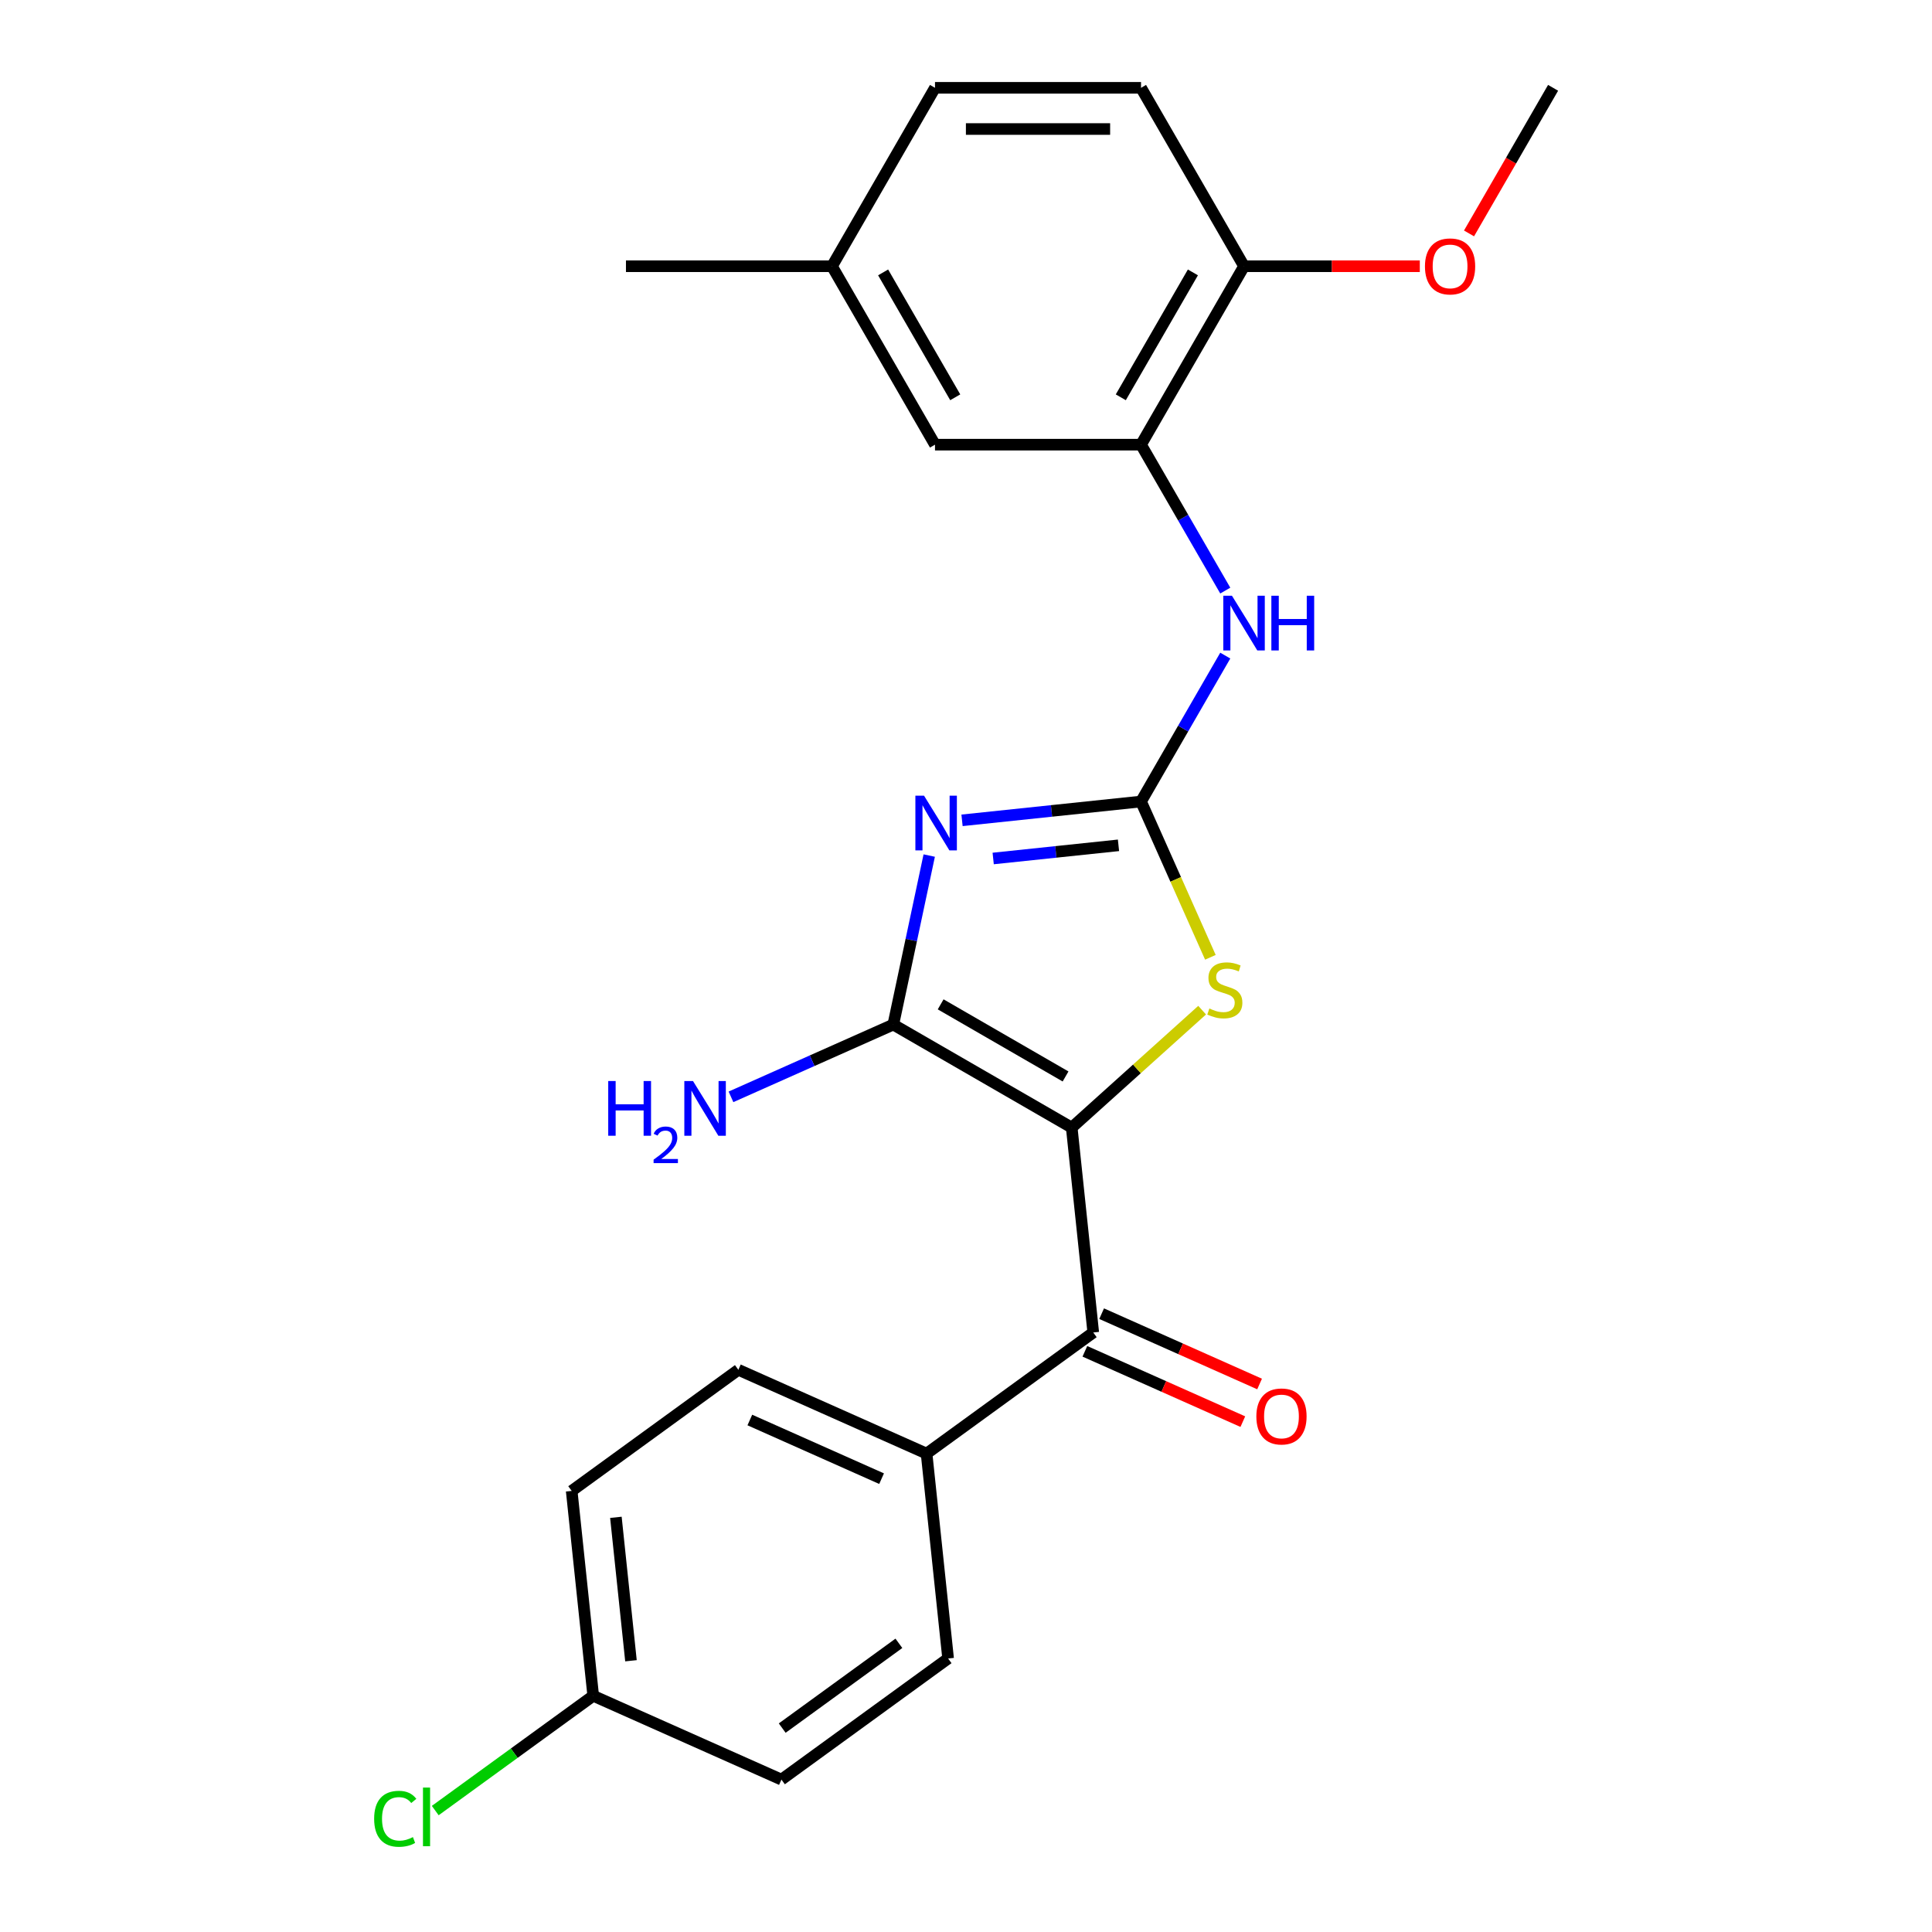 <?xml version='1.0' encoding='iso-8859-1'?>
<svg version='1.1' baseProfile='full'
              xmlns='http://www.w3.org/2000/svg'
                      xmlns:rdkit='http://www.rdkit.org/xml'
                      xmlns:xlink='http://www.w3.org/1999/xlink'
                  xml:space='preserve'
width='1000px' height='1000px' viewBox='0 0 1000 1000'>
<!-- END OF HEADER -->
<rect style='opacity:1.0;fill:#FFFFFF;stroke:none' width='1000' height='1000' x='0' y='0'> </rect>
<path class='bond-1' d='M 554.721,583.641 L 462.368,530.321' style='fill:none;fill-rule:evenodd;stroke:#000000;stroke-width:6px;stroke-linecap:butt;stroke-linejoin:miter;stroke-opacity:1' />
<path class='bond-1' d='M 551.532,557.173 L 486.885,519.849' style='fill:none;fill-rule:evenodd;stroke:#000000;stroke-width:6px;stroke-linecap:butt;stroke-linejoin:miter;stroke-opacity:1' />
<path class='bond-3' d='M 554.721,583.641 L 588.472,553.251' style='fill:none;fill-rule:evenodd;stroke:#000000;stroke-width:6px;stroke-linecap:butt;stroke-linejoin:miter;stroke-opacity:1' />
<path class='bond-3' d='M 588.472,553.251 L 622.223,522.861' style='fill:none;fill-rule:evenodd;stroke:#CCCC00;stroke-width:6px;stroke-linecap:butt;stroke-linejoin:miter;stroke-opacity:1' />
<path class='bond-4' d='M 554.721,583.641 L 565.867,689.697' style='fill:none;fill-rule:evenodd;stroke:#000000;stroke-width:6px;stroke-linecap:butt;stroke-linejoin:miter;stroke-opacity:1' />
<path class='bond-0' d='M 480.963,442.838 L 471.666,486.58' style='fill:none;fill-rule:evenodd;stroke:#0000FF;stroke-width:6px;stroke-linecap:butt;stroke-linejoin:miter;stroke-opacity:1' />
<path class='bond-0' d='M 471.666,486.58 L 462.368,530.321' style='fill:none;fill-rule:evenodd;stroke:#000000;stroke-width:6px;stroke-linecap:butt;stroke-linejoin:miter;stroke-opacity:1' />
<path class='bond-24' d='M 497.946,424.603 L 544.27,419.734' style='fill:none;fill-rule:evenodd;stroke:#0000FF;stroke-width:6px;stroke-linecap:butt;stroke-linejoin:miter;stroke-opacity:1' />
<path class='bond-24' d='M 544.27,419.734 L 590.595,414.865' style='fill:none;fill-rule:evenodd;stroke:#000000;stroke-width:6px;stroke-linecap:butt;stroke-linejoin:miter;stroke-opacity:1' />
<path class='bond-24' d='M 514.072,444.353 L 546.5,440.945' style='fill:none;fill-rule:evenodd;stroke:#0000FF;stroke-width:6px;stroke-linecap:butt;stroke-linejoin:miter;stroke-opacity:1' />
<path class='bond-24' d='M 546.5,440.945 L 578.927,437.537' style='fill:none;fill-rule:evenodd;stroke:#000000;stroke-width:6px;stroke-linecap:butt;stroke-linejoin:miter;stroke-opacity:1' />
<path class='bond-11' d='M 462.368,530.321 L 420.361,549.024' style='fill:none;fill-rule:evenodd;stroke:#000000;stroke-width:6px;stroke-linecap:butt;stroke-linejoin:miter;stroke-opacity:1' />
<path class='bond-11' d='M 420.361,549.024 L 378.354,567.727' style='fill:none;fill-rule:evenodd;stroke:#0000FF;stroke-width:6px;stroke-linecap:butt;stroke-linejoin:miter;stroke-opacity:1' />
<path class='bond-2' d='M 590.595,414.865 L 608.545,455.182' style='fill:none;fill-rule:evenodd;stroke:#000000;stroke-width:6px;stroke-linecap:butt;stroke-linejoin:miter;stroke-opacity:1' />
<path class='bond-2' d='M 608.545,455.182 L 626.496,495.499' style='fill:none;fill-rule:evenodd;stroke:#CCCC00;stroke-width:6px;stroke-linecap:butt;stroke-linejoin:miter;stroke-opacity:1' />
<path class='bond-5' d='M 590.595,414.865 L 612.398,377.102' style='fill:none;fill-rule:evenodd;stroke:#000000;stroke-width:6px;stroke-linecap:butt;stroke-linejoin:miter;stroke-opacity:1' />
<path class='bond-5' d='M 612.398,377.102 L 634.2,339.338' style='fill:none;fill-rule:evenodd;stroke:#0000FF;stroke-width:6px;stroke-linecap:butt;stroke-linejoin:miter;stroke-opacity:1' />
<path class='bond-7' d='M 565.867,689.697 L 479.594,752.378' style='fill:none;fill-rule:evenodd;stroke:#000000;stroke-width:6px;stroke-linecap:butt;stroke-linejoin:miter;stroke-opacity:1' />
<path class='bond-9' d='M 561.53,699.439 L 602.407,717.638' style='fill:none;fill-rule:evenodd;stroke:#000000;stroke-width:6px;stroke-linecap:butt;stroke-linejoin:miter;stroke-opacity:1' />
<path class='bond-9' d='M 602.407,717.638 L 643.284,735.838' style='fill:none;fill-rule:evenodd;stroke:#FF0000;stroke-width:6px;stroke-linecap:butt;stroke-linejoin:miter;stroke-opacity:1' />
<path class='bond-9' d='M 570.205,679.955 L 611.082,698.154' style='fill:none;fill-rule:evenodd;stroke:#000000;stroke-width:6px;stroke-linecap:butt;stroke-linejoin:miter;stroke-opacity:1' />
<path class='bond-9' d='M 611.082,698.154 L 651.959,716.354' style='fill:none;fill-rule:evenodd;stroke:#FF0000;stroke-width:6px;stroke-linecap:butt;stroke-linejoin:miter;stroke-opacity:1' />
<path class='bond-6' d='M 634.2,305.687 L 612.398,267.923' style='fill:none;fill-rule:evenodd;stroke:#0000FF;stroke-width:6px;stroke-linecap:butt;stroke-linejoin:miter;stroke-opacity:1' />
<path class='bond-6' d='M 612.398,267.923 L 590.595,230.16' style='fill:none;fill-rule:evenodd;stroke:#000000;stroke-width:6px;stroke-linecap:butt;stroke-linejoin:miter;stroke-opacity:1' />
<path class='bond-8' d='M 590.595,230.16 L 643.915,137.807' style='fill:none;fill-rule:evenodd;stroke:#000000;stroke-width:6px;stroke-linecap:butt;stroke-linejoin:miter;stroke-opacity:1' />
<path class='bond-8' d='M 580.123,205.643 L 617.446,140.996' style='fill:none;fill-rule:evenodd;stroke:#000000;stroke-width:6px;stroke-linecap:butt;stroke-linejoin:miter;stroke-opacity:1' />
<path class='bond-10' d='M 590.595,230.16 L 483.955,230.16' style='fill:none;fill-rule:evenodd;stroke:#000000;stroke-width:6px;stroke-linecap:butt;stroke-linejoin:miter;stroke-opacity:1' />
<path class='bond-12' d='M 479.594,752.378 L 382.174,709.004' style='fill:none;fill-rule:evenodd;stroke:#000000;stroke-width:6px;stroke-linecap:butt;stroke-linejoin:miter;stroke-opacity:1' />
<path class='bond-12' d='M 456.306,765.356 L 388.112,734.994' style='fill:none;fill-rule:evenodd;stroke:#000000;stroke-width:6px;stroke-linecap:butt;stroke-linejoin:miter;stroke-opacity:1' />
<path class='bond-13' d='M 479.594,752.378 L 490.741,858.433' style='fill:none;fill-rule:evenodd;stroke:#000000;stroke-width:6px;stroke-linecap:butt;stroke-linejoin:miter;stroke-opacity:1' />
<path class='bond-14' d='M 643.915,137.807 L 590.595,45.455' style='fill:none;fill-rule:evenodd;stroke:#000000;stroke-width:6px;stroke-linecap:butt;stroke-linejoin:miter;stroke-opacity:1' />
<path class='bond-21' d='M 643.915,137.807 L 689.402,137.807' style='fill:none;fill-rule:evenodd;stroke:#000000;stroke-width:6px;stroke-linecap:butt;stroke-linejoin:miter;stroke-opacity:1' />
<path class='bond-21' d='M 689.402,137.807 L 734.889,137.807' style='fill:none;fill-rule:evenodd;stroke:#FF0000;stroke-width:6px;stroke-linecap:butt;stroke-linejoin:miter;stroke-opacity:1' />
<path class='bond-15' d='M 483.955,230.16 L 430.636,137.807' style='fill:none;fill-rule:evenodd;stroke:#000000;stroke-width:6px;stroke-linecap:butt;stroke-linejoin:miter;stroke-opacity:1' />
<path class='bond-15' d='M 494.428,205.643 L 457.104,140.996' style='fill:none;fill-rule:evenodd;stroke:#000000;stroke-width:6px;stroke-linecap:butt;stroke-linejoin:miter;stroke-opacity:1' />
<path class='bond-18' d='M 382.174,709.004 L 295.901,771.685' style='fill:none;fill-rule:evenodd;stroke:#000000;stroke-width:6px;stroke-linecap:butt;stroke-linejoin:miter;stroke-opacity:1' />
<path class='bond-19' d='M 490.741,858.433 L 404.468,921.115' style='fill:none;fill-rule:evenodd;stroke:#000000;stroke-width:6px;stroke-linecap:butt;stroke-linejoin:miter;stroke-opacity:1' />
<path class='bond-19' d='M 465.264,850.581 L 404.873,894.458' style='fill:none;fill-rule:evenodd;stroke:#000000;stroke-width:6px;stroke-linecap:butt;stroke-linejoin:miter;stroke-opacity:1' />
<path class='bond-26' d='M 590.595,45.455 L 483.955,45.455' style='fill:none;fill-rule:evenodd;stroke:#000000;stroke-width:6px;stroke-linecap:butt;stroke-linejoin:miter;stroke-opacity:1' />
<path class='bond-26' d='M 574.599,66.782 L 499.951,66.782' style='fill:none;fill-rule:evenodd;stroke:#000000;stroke-width:6px;stroke-linecap:butt;stroke-linejoin:miter;stroke-opacity:1' />
<path class='bond-17' d='M 430.636,137.807 L 483.955,45.455' style='fill:none;fill-rule:evenodd;stroke:#000000;stroke-width:6px;stroke-linecap:butt;stroke-linejoin:miter;stroke-opacity:1' />
<path class='bond-22' d='M 430.636,137.807 L 323.996,137.807' style='fill:none;fill-rule:evenodd;stroke:#000000;stroke-width:6px;stroke-linecap:butt;stroke-linejoin:miter;stroke-opacity:1' />
<path class='bond-16' d='M 307.048,877.74 L 404.468,921.115' style='fill:none;fill-rule:evenodd;stroke:#000000;stroke-width:6px;stroke-linecap:butt;stroke-linejoin:miter;stroke-opacity:1' />
<path class='bond-20' d='M 307.048,877.74 L 266.164,907.444' style='fill:none;fill-rule:evenodd;stroke:#000000;stroke-width:6px;stroke-linecap:butt;stroke-linejoin:miter;stroke-opacity:1' />
<path class='bond-20' d='M 266.164,907.444 L 225.28,937.148' style='fill:none;fill-rule:evenodd;stroke:#00CC00;stroke-width:6px;stroke-linecap:butt;stroke-linejoin:miter;stroke-opacity:1' />
<path class='bond-25' d='M 307.048,877.74 L 295.901,771.685' style='fill:none;fill-rule:evenodd;stroke:#000000;stroke-width:6px;stroke-linecap:butt;stroke-linejoin:miter;stroke-opacity:1' />
<path class='bond-25' d='M 326.587,859.603 L 318.784,785.364' style='fill:none;fill-rule:evenodd;stroke:#000000;stroke-width:6px;stroke-linecap:butt;stroke-linejoin:miter;stroke-opacity:1' />
<path class='bond-23' d='M 760.361,120.821 L 782.118,83.138' style='fill:none;fill-rule:evenodd;stroke:#FF0000;stroke-width:6px;stroke-linecap:butt;stroke-linejoin:miter;stroke-opacity:1' />
<path class='bond-23' d='M 782.118,83.138 L 803.874,45.455' style='fill:none;fill-rule:evenodd;stroke:#000000;stroke-width:6px;stroke-linecap:butt;stroke-linejoin:miter;stroke-opacity:1' />
<path  class='atom-1' d='M 478.28 411.852
L 487.56 426.852
Q 488.48 428.332, 489.96 431.012
Q 491.44 433.692, 491.52 433.852
L 491.52 411.852
L 495.28 411.852
L 495.28 440.172
L 491.4 440.172
L 481.44 423.772
Q 480.28 421.852, 479.04 419.652
Q 477.84 417.452, 477.48 416.772
L 477.48 440.172
L 473.8 440.172
L 473.8 411.852
L 478.28 411.852
' fill='#0000FF'/>
<path  class='atom-4' d='M 625.969 522.005
Q 626.289 522.125, 627.609 522.685
Q 628.929 523.245, 630.369 523.605
Q 631.849 523.925, 633.289 523.925
Q 635.969 523.925, 637.529 522.645
Q 639.089 521.325, 639.089 519.045
Q 639.089 517.485, 638.289 516.525
Q 637.529 515.565, 636.329 515.045
Q 635.129 514.525, 633.129 513.925
Q 630.609 513.165, 629.089 512.445
Q 627.609 511.725, 626.529 510.205
Q 625.489 508.685, 625.489 506.125
Q 625.489 502.565, 627.889 500.365
Q 630.329 498.165, 635.129 498.165
Q 638.409 498.165, 642.129 499.725
L 641.209 502.805
Q 637.809 501.405, 635.249 501.405
Q 632.489 501.405, 630.969 502.565
Q 629.449 503.685, 629.489 505.645
Q 629.489 507.165, 630.249 508.085
Q 631.049 509.005, 632.169 509.525
Q 633.329 510.045, 635.249 510.645
Q 637.809 511.445, 639.329 512.245
Q 640.849 513.045, 641.929 514.685
Q 643.049 516.285, 643.049 519.045
Q 643.049 522.965, 640.409 525.085
Q 637.809 527.165, 633.449 527.165
Q 630.929 527.165, 629.009 526.605
Q 627.129 526.085, 624.889 525.165
L 625.969 522.005
' fill='#CCCC00'/>
<path  class='atom-6' d='M 637.655 308.353
L 646.935 323.353
Q 647.855 324.833, 649.335 327.513
Q 650.815 330.193, 650.895 330.353
L 650.895 308.353
L 654.655 308.353
L 654.655 336.673
L 650.775 336.673
L 640.815 320.273
Q 639.655 318.353, 638.415 316.153
Q 637.215 313.953, 636.855 313.273
L 636.855 336.673
L 633.175 336.673
L 633.175 308.353
L 637.655 308.353
' fill='#0000FF'/>
<path  class='atom-6' d='M 658.055 308.353
L 661.895 308.353
L 661.895 320.393
L 676.375 320.393
L 676.375 308.353
L 680.215 308.353
L 680.215 336.673
L 676.375 336.673
L 676.375 323.593
L 661.895 323.593
L 661.895 336.673
L 658.055 336.673
L 658.055 308.353
' fill='#0000FF'/>
<path  class='atom-10' d='M 650.288 733.151
Q 650.288 726.351, 653.648 722.551
Q 657.008 718.751, 663.288 718.751
Q 669.568 718.751, 672.928 722.551
Q 676.288 726.351, 676.288 733.151
Q 676.288 740.031, 672.888 743.951
Q 669.488 747.831, 663.288 747.831
Q 657.048 747.831, 653.648 743.951
Q 650.288 740.071, 650.288 733.151
M 663.288 744.631
Q 667.608 744.631, 669.928 741.751
Q 672.288 738.831, 672.288 733.151
Q 672.288 727.591, 669.928 724.791
Q 667.608 721.951, 663.288 721.951
Q 658.968 721.951, 656.608 724.751
Q 654.288 727.551, 654.288 733.151
Q 654.288 738.871, 656.608 741.751
Q 658.968 744.631, 663.288 744.631
' fill='#FF0000'/>
<path  class='atom-12' d='M 314.815 559.536
L 318.655 559.536
L 318.655 571.576
L 333.135 571.576
L 333.135 559.536
L 336.975 559.536
L 336.975 587.856
L 333.135 587.856
L 333.135 574.776
L 318.655 574.776
L 318.655 587.856
L 314.815 587.856
L 314.815 559.536
' fill='#0000FF'/>
<path  class='atom-12' d='M 338.348 586.862
Q 339.034 585.093, 340.671 584.116
Q 342.308 583.113, 344.578 583.113
Q 347.403 583.113, 348.987 584.644
Q 350.571 586.176, 350.571 588.895
Q 350.571 591.667, 348.512 594.254
Q 346.479 596.841, 342.255 599.904
L 350.888 599.904
L 350.888 602.016
L 338.295 602.016
L 338.295 600.247
Q 341.78 597.765, 343.839 595.917
Q 345.925 594.069, 346.928 592.406
Q 347.931 590.743, 347.931 589.027
Q 347.931 587.232, 347.033 586.228
Q 346.136 585.225, 344.578 585.225
Q 343.073 585.225, 342.07 585.832
Q 341.067 586.44, 340.354 587.786
L 338.348 586.862
' fill='#0000FF'/>
<path  class='atom-12' d='M 358.688 559.536
L 367.968 574.536
Q 368.888 576.016, 370.368 578.696
Q 371.848 581.376, 371.928 581.536
L 371.928 559.536
L 375.688 559.536
L 375.688 587.856
L 371.808 587.856
L 361.848 571.456
Q 360.688 569.536, 359.448 567.336
Q 358.248 565.136, 357.888 564.456
L 357.888 587.856
L 354.208 587.856
L 354.208 559.536
L 358.688 559.536
' fill='#0000FF'/>
<path  class='atom-21' d='M 193.654 941.402
Q 193.654 934.362, 196.934 930.682
Q 200.254 926.962, 206.534 926.962
Q 212.374 926.962, 215.494 931.082
L 212.854 933.242
Q 210.574 930.242, 206.534 930.242
Q 202.254 930.242, 199.974 933.122
Q 197.734 935.962, 197.734 941.402
Q 197.734 947.002, 200.054 949.882
Q 202.414 952.762, 206.974 952.762
Q 210.094 952.762, 213.734 950.882
L 214.854 953.882
Q 213.374 954.842, 211.134 955.402
Q 208.894 955.962, 206.414 955.962
Q 200.254 955.962, 196.934 952.202
Q 193.654 948.442, 193.654 941.402
' fill='#00CC00'/>
<path  class='atom-21' d='M 218.934 925.242
L 222.614 925.242
L 222.614 955.602
L 218.934 955.602
L 218.934 925.242
' fill='#00CC00'/>
<path  class='atom-22' d='M 737.555 137.887
Q 737.555 131.087, 740.915 127.287
Q 744.275 123.487, 750.555 123.487
Q 756.835 123.487, 760.195 127.287
Q 763.555 131.087, 763.555 137.887
Q 763.555 144.767, 760.155 148.687
Q 756.755 152.567, 750.555 152.567
Q 744.315 152.567, 740.915 148.687
Q 737.555 144.807, 737.555 137.887
M 750.555 149.367
Q 754.875 149.367, 757.195 146.487
Q 759.555 143.567, 759.555 137.887
Q 759.555 132.327, 757.195 129.527
Q 754.875 126.687, 750.555 126.687
Q 746.235 126.687, 743.875 129.487
Q 741.555 132.287, 741.555 137.887
Q 741.555 143.607, 743.875 146.487
Q 746.235 149.367, 750.555 149.367
' fill='#FF0000'/>
</svg>
